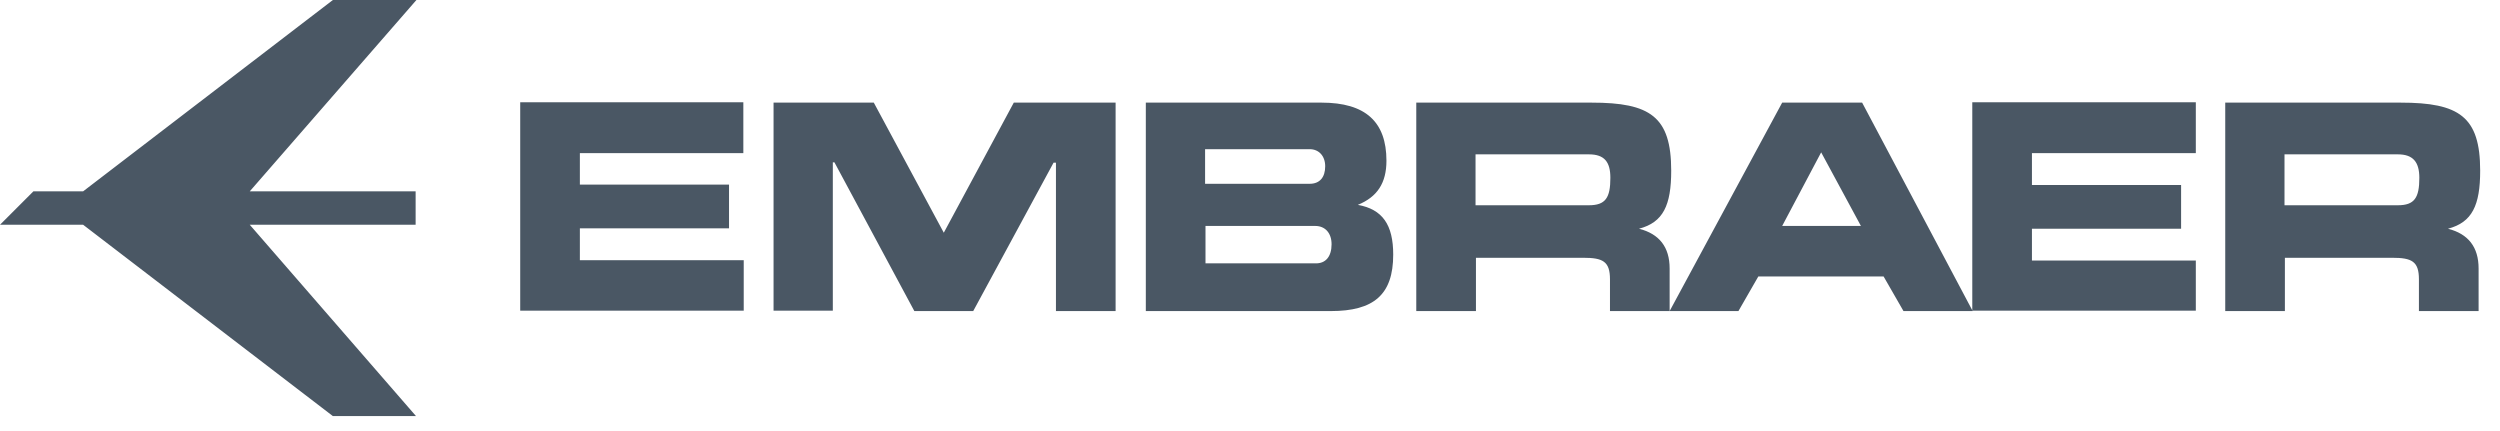 <svg width="116" height="20" viewBox="0 0 116 20" fill="none" xmlns="http://www.w3.org/2000/svg">
<path d="M101.886 7.106V4.744H91.514V14.416H101.886V12.09H94.282V10.613H101.203V8.583H94.282V7.106H101.886ZM1.55 8.878L0 10.429H3.857L15.446 19.307H19.303L11.589 10.429H19.285V8.878H11.589L19.322 0H15.446L3.857 8.878H1.55ZM26.906 7.106V8.565H33.827V10.595H26.906V12.072H34.509V14.416H24.138V4.744H34.491V7.106H26.906ZM35.893 14.434V4.762H40.544L43.792 10.798L47.04 4.762H51.764V14.434H48.996V7.549H48.885L45.157 14.434H42.426L38.717 7.531H38.643V14.416H35.893V14.434ZM53.166 14.434V4.762H61.323C63.353 4.762 64.331 5.648 64.331 7.457C64.331 8.491 63.907 9.137 63.003 9.506C64.147 9.709 64.645 10.429 64.645 11.813C64.645 13.677 63.741 14.434 61.748 14.434H53.166ZM61.489 7.715C61.489 7.236 61.194 6.922 60.77 6.922H55.916V8.528H60.77C61.231 8.528 61.489 8.232 61.489 7.715ZM61.785 11.333C61.785 10.816 61.489 10.484 61.028 10.484H55.935V12.219H61.028C61.508 12.238 61.785 11.905 61.785 11.333ZM86.347 10.484L84.502 7.069L82.693 10.484H86.347ZM77.471 14.434L82.693 4.762H86.403L91.533 14.434H88.322L87.399 12.828H81.586L80.663 14.434H77.471ZM106.001 7.162V9.524H111.26C112.035 9.524 112.257 9.174 112.257 8.251C112.257 7.512 111.962 7.162 111.26 7.162H106.001ZM115.08 7.918C115.08 9.524 114.711 10.318 113.586 10.613C114.527 10.853 115.007 11.462 115.007 12.459V14.434H112.238V12.957C112.238 12.127 111.906 11.961 111.002 11.961H106.019V14.434H103.251V4.762H111.39C114.102 4.762 115.08 5.408 115.08 7.918ZM68.465 7.162V9.524H73.725C74.5 9.524 74.721 9.174 74.721 8.251C74.721 7.512 74.444 7.162 73.725 7.162H68.465ZM77.544 7.918C77.544 9.524 77.175 10.318 76.05 10.613C76.991 10.853 77.471 11.462 77.471 12.459V14.434H74.703V12.957C74.703 12.127 74.37 11.961 73.466 11.961H68.484V14.434H65.715V4.762H73.854C76.566 4.762 77.544 5.408 77.544 7.918Z" fill="#4A5764"/>
</svg>
